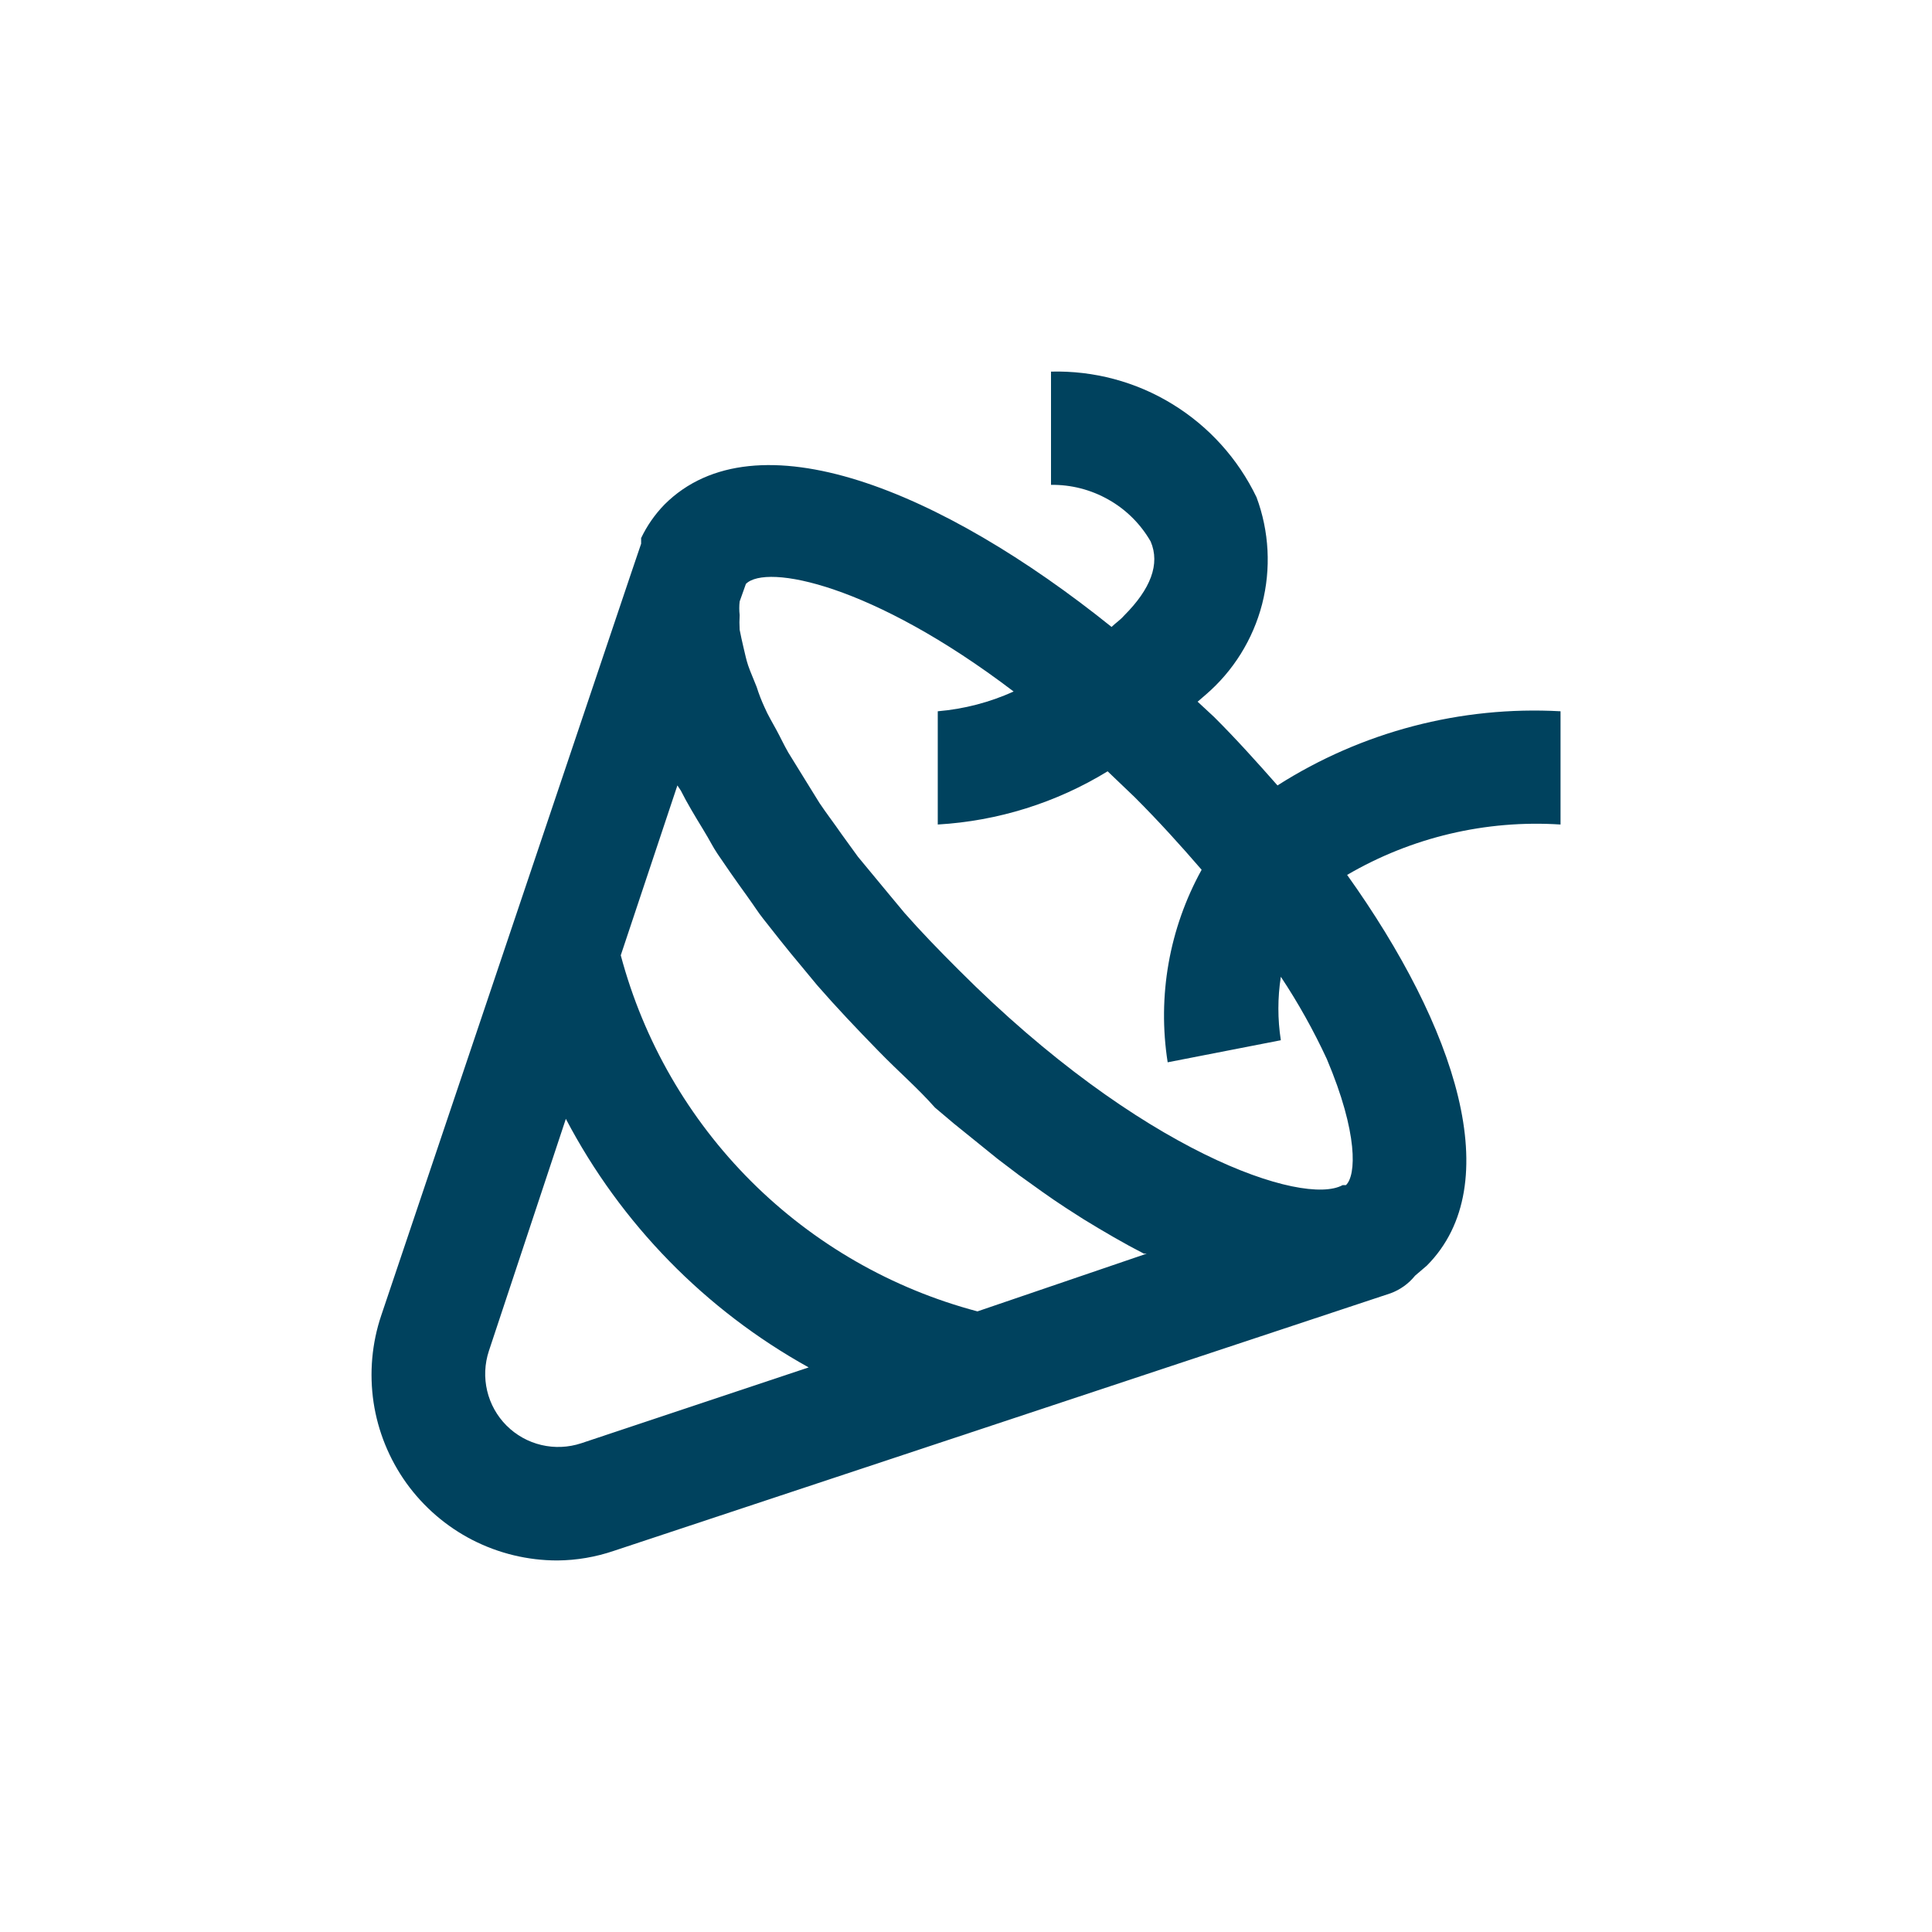 <svg width="26" height="26" viewBox="0 0 26 26" fill="none" xmlns="http://www.w3.org/2000/svg">
<path d="M17.192 10.57C16.917 10.258 16.636 9.945 16.338 9.648L16.117 9.443L16.224 9.351C16.597 9.031 16.862 8.605 16.985 8.13C17.107 7.654 17.081 7.152 16.91 6.692C16.661 6.174 16.268 5.738 15.777 5.438C15.287 5.137 14.719 4.986 14.144 5.001V6.525C14.415 6.521 14.682 6.59 14.918 6.724C15.154 6.857 15.35 7.052 15.485 7.287C15.615 7.591 15.485 7.927 15.127 8.285C15.074 8.346 15.013 8.384 14.959 8.437C12.674 6.601 10.167 5.565 8.941 6.791C8.813 6.923 8.707 7.075 8.628 7.241V7.317L8.491 7.721L5.131 17.701C5.004 18.077 4.969 18.478 5.027 18.871C5.086 19.264 5.238 19.636 5.469 19.959C5.701 20.281 6.006 20.544 6.359 20.725C6.713 20.906 7.104 21 7.501 21C7.76 20.998 8.017 20.954 8.263 20.87L18.715 17.404C18.844 17.356 18.957 17.275 19.043 17.168L19.203 17.031C20.292 15.934 19.591 13.823 18.129 11.774C18.997 11.267 19.997 11.031 21.001 11.096V9.572C19.658 9.498 18.326 9.847 17.192 10.57ZM7.821 19.423C7.648 19.48 7.462 19.488 7.285 19.446C7.108 19.404 6.946 19.314 6.817 19.185C6.688 19.056 6.598 18.894 6.556 18.717C6.514 18.54 6.522 18.354 6.579 18.181L7.615 15.057C8.355 16.468 9.491 17.63 10.883 18.402L7.821 19.423ZM13.154 17.648C12.002 17.343 10.952 16.739 10.109 15.898C9.266 15.056 8.661 14.007 8.354 12.856L9.116 10.57L9.162 10.639C9.246 10.806 9.352 10.982 9.459 11.157C9.566 11.332 9.581 11.378 9.657 11.492C9.733 11.606 9.908 11.858 10.046 12.048C10.183 12.239 10.19 12.261 10.274 12.368C10.358 12.475 10.602 12.787 10.777 12.993L10.998 13.26C11.257 13.557 11.531 13.846 11.821 14.143C12.11 14.44 12.339 14.631 12.582 14.905L12.834 15.118L13.428 15.598L13.71 15.812C13.923 15.964 14.129 16.116 14.342 16.254L14.579 16.406C14.853 16.574 15.127 16.734 15.394 16.871H15.432L13.154 17.648ZM18.113 15.949H18.068C17.542 16.238 15.356 15.515 12.895 13.046C12.636 12.787 12.392 12.536 12.171 12.284L11.95 12.018L11.546 11.53L11.325 11.225C11.226 11.081 11.12 10.944 11.028 10.806L10.83 10.486L10.609 10.128C10.548 10.022 10.503 9.923 10.449 9.824C10.396 9.725 10.335 9.626 10.289 9.519C10.248 9.43 10.212 9.338 10.183 9.245C10.145 9.146 10.099 9.046 10.068 8.955C10.038 8.864 10.03 8.81 10.007 8.719C9.985 8.627 9.969 8.551 9.954 8.475C9.95 8.409 9.95 8.343 9.954 8.277C9.947 8.216 9.947 8.155 9.954 8.094L10.038 7.858C10.312 7.584 11.737 7.858 13.641 9.306C13.319 9.452 12.973 9.542 12.62 9.572V11.096C13.43 11.049 14.215 10.803 14.906 10.38L15.272 10.73C15.592 11.05 15.889 11.378 16.171 11.705C15.735 12.494 15.574 13.405 15.714 14.296L17.237 13.999C17.193 13.716 17.193 13.428 17.237 13.145C17.471 13.497 17.677 13.867 17.855 14.25C18.281 15.256 18.251 15.819 18.113 15.949Z" fill="#00425E"/>
</svg>
